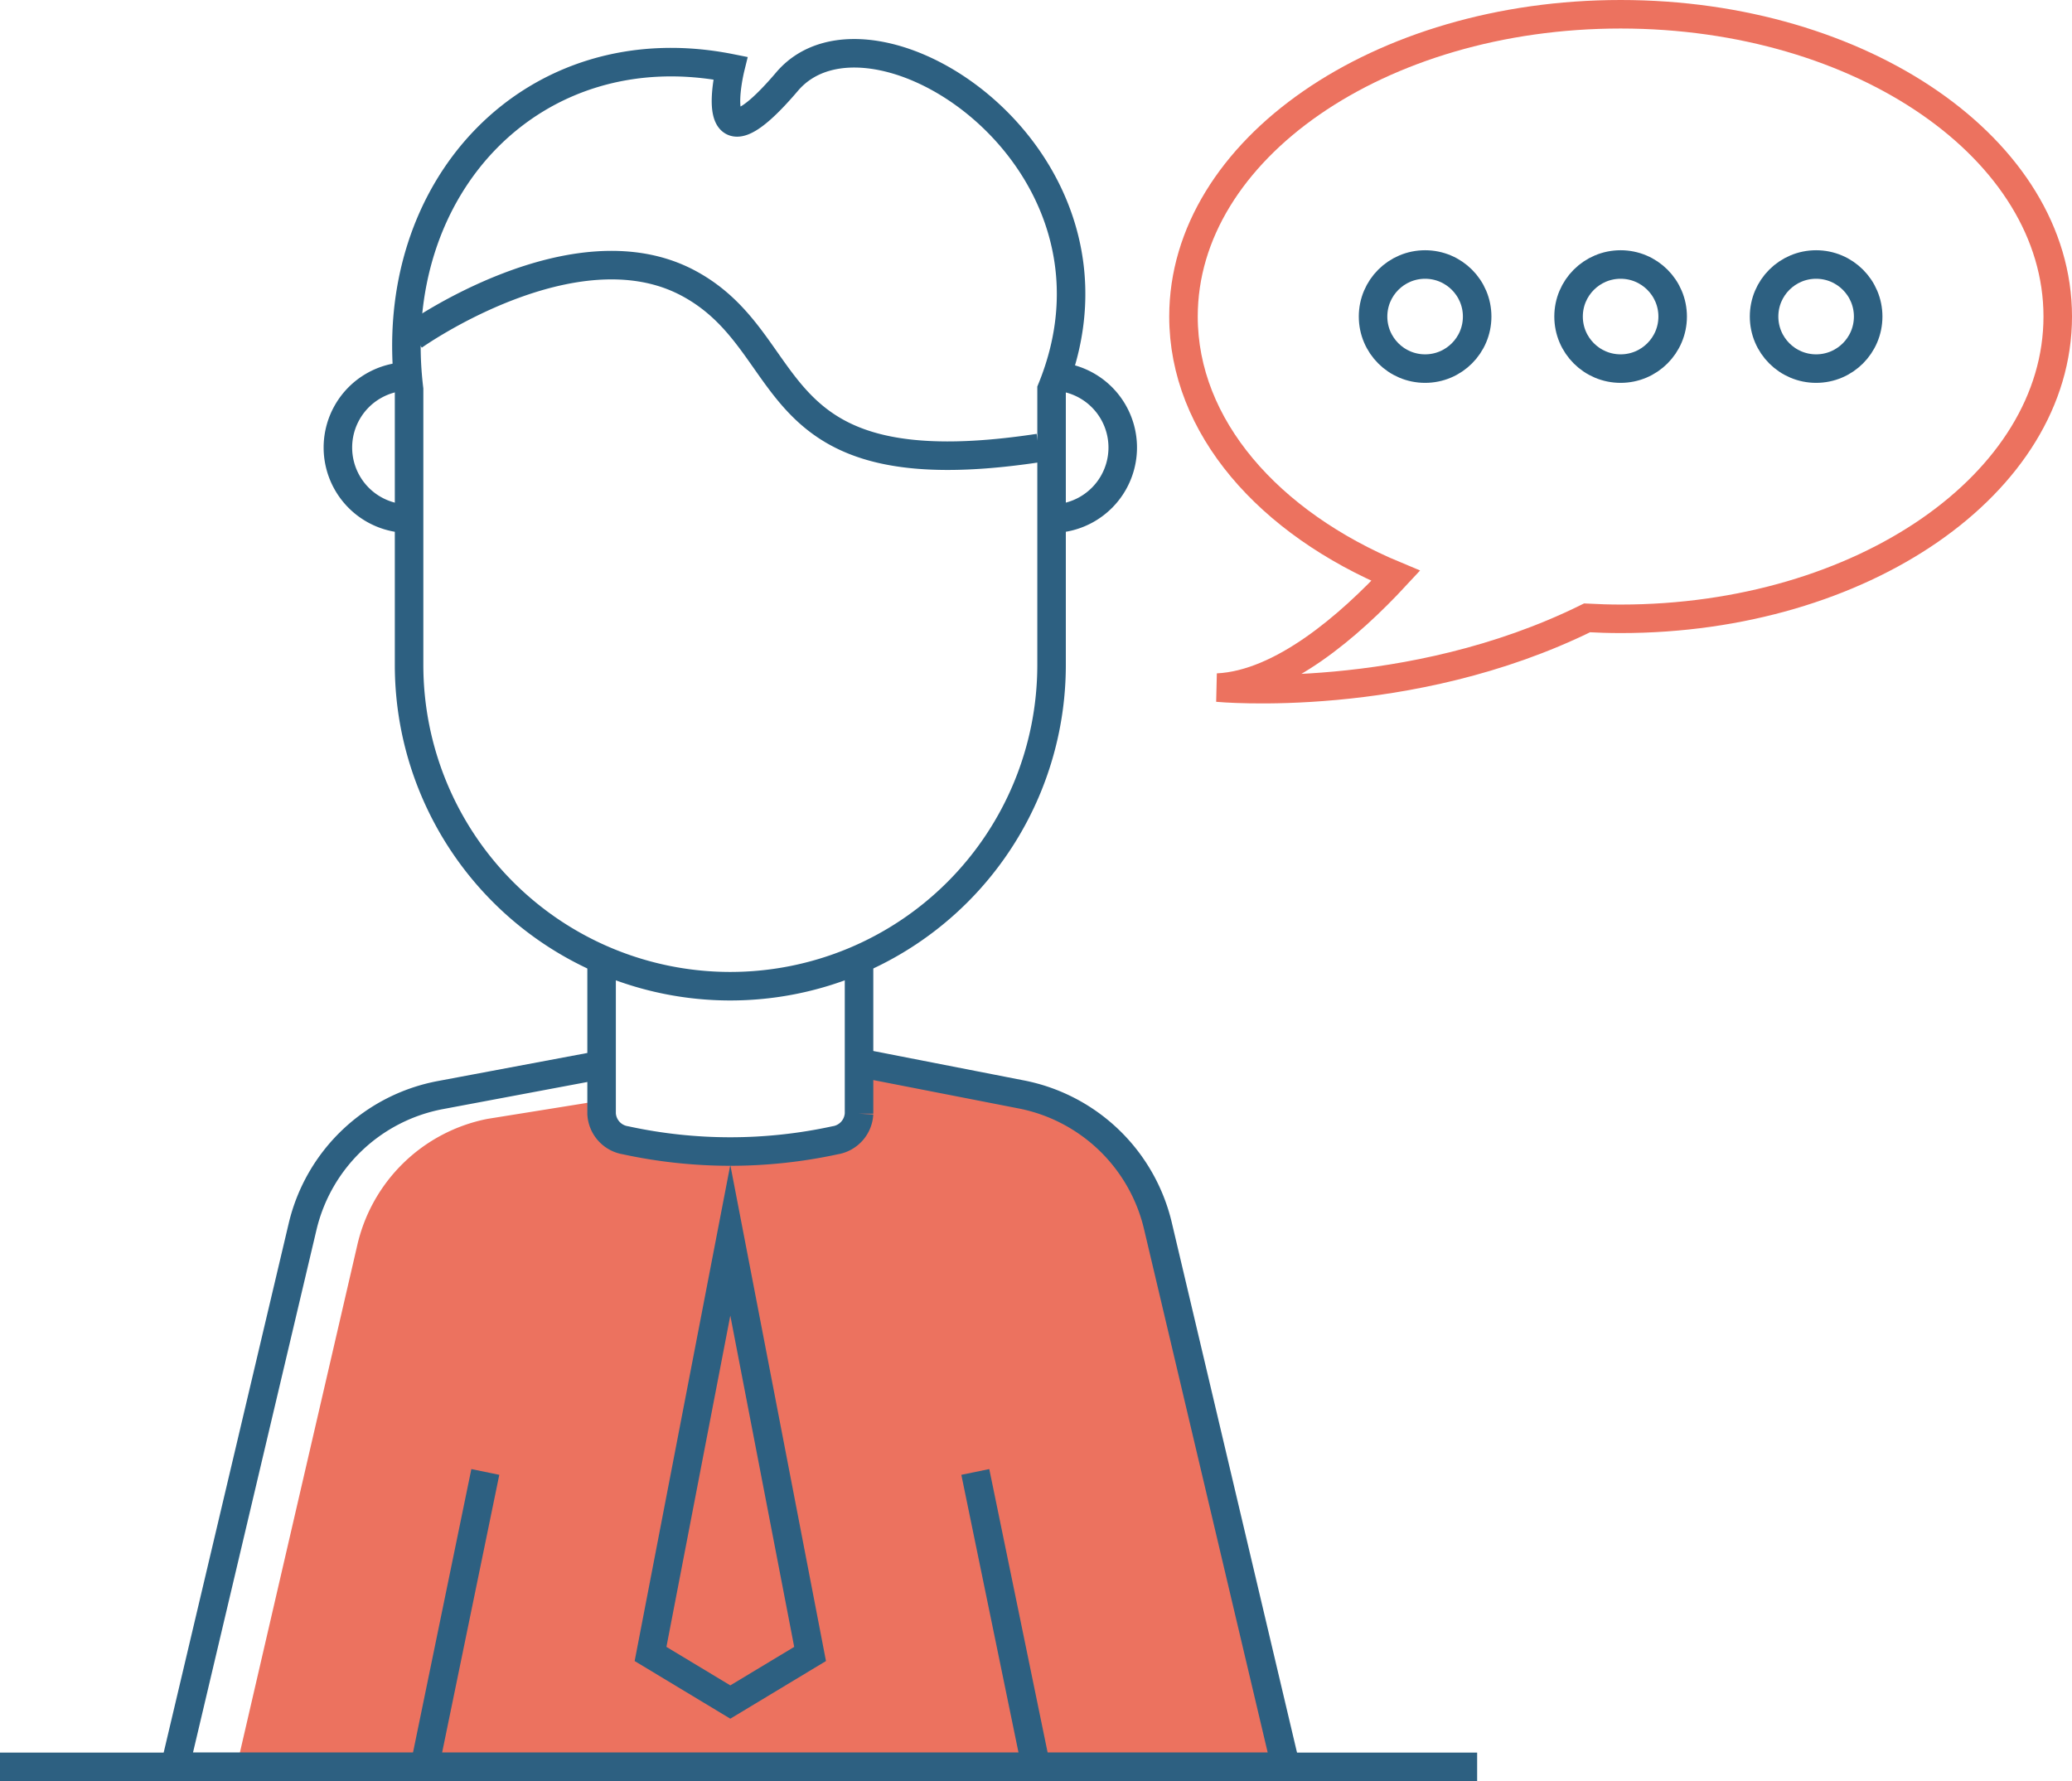 <svg xmlns="http://www.w3.org/2000/svg" width="217.917" height="187.333" viewBox="0 0 217.917 187.333"><g transform="translate(-218.89 -2360.666)"><path fill="#ec725f" d="M309.237 2477.8c-1.355 5.094-16.578 3.886-22.181 3.248s-4.895-4.629-4.895-4.629l-12.016 1.93a17.525 17.525 0 0 0-13.695 13.35l-12.678 54.8h110.335l-12.7-54.885c-1.568-6.779-5.536-13.69-12.231-15.025l-17.394-3.648c-2.382-.036-2.576 2.29-2.545 4.859Z"/><path fill="none" stroke="#2d6081" stroke-miterlimit="10" stroke-width="3" d="M295.7 2464.393a33.786 33.786 0 0 1-33.786-33.786v-28.99c-2.6-21.386 13.2-37.888 33.786-33.786 0 0-2.913 11.849 5.971 1.413s37.748 8.086 27.815 32.373v28.99a33.787 33.787 0 0 1-33.786 33.786ZM309.4 2472.475l16.9 3.3a18.384 18.384 0 0 1 14.369 13.818l13.444 56.907H237.291l13.422-56.816a18.383 18.383 0 0 1 14.5-13.842l16.831-3.16"/><path fill="none" stroke="#2d6081" stroke-miterlimit="10" stroke-width="3" d="M309.237 2461.473v16.33a2.991 2.991 0 0 1-2.516 2.795 51.943 51.943 0 0 1-22.044 0 2.99 2.99 0 0 1-2.516-2.795v-16.33"/><g fill="none" stroke-miterlimit="10"><path d="m305.76 2535.369-10.061 6.064-10.061-6.064 10.061-52.178Z"/><path fill="#2d6081" d="m295.699 2537.93 6.719-4.049-6.72-34.845-6.718 34.845 6.719 4.05m0 3.503-10.061-6.065 10.06-52.178 10.062 52.178-10.061 6.065Z"/></g><path fill="none" stroke="#2d6081" stroke-miterlimit="10" stroke-width="3" d="m263.728 2545.625 6.205-30.143M327.67 2545.625l-6.205-30.143M261.913 2400.251a7.485 7.485 0 0 0 0 14.971M329.485 2400.251a7.485 7.485 0 0 1 0 14.971M262.385 2396.009s16.863-11.994 28.9-5.559 7.145 21.836 36.854 17.332"/><path fill="none" stroke="#ec725f" stroke-miterlimit="10" stroke-width="3" d="M389.333 2362.166c-25.39 0-45.973 14.235-45.973 31.794 0 11.577 8.949 21.706 22.321 27.266-4.873 5.257-11.989 11.439-18.742 11.761 0 0 20.1 1.921 38.864-7.335 1.167.061 2.341.1 3.53.1 25.391 0 45.974-14.235 45.974-31.795s-20.583-31.791-45.974-31.791Z"/><circle cx="5.474" cy="5.474" r="5.474" fill="none" stroke="#2d6081" stroke-miterlimit="10" stroke-width="3" transform="translate(363.298 2388.486)"/><circle cx="5.474" cy="5.474" r="5.474" fill="none" stroke="#2d6081" stroke-miterlimit="10" stroke-width="3" transform="translate(383.86 2388.486)"/><circle cx="5.474" cy="5.474" r="5.474" fill="none" stroke="#2d6081" stroke-miterlimit="10" stroke-width="3" transform="translate(404.422 2388.486)"/><path fill="none" stroke="#2d6081" stroke-miterlimit="10" stroke-width="3" d="M218.89 2546.499h155.355"/></g></svg>